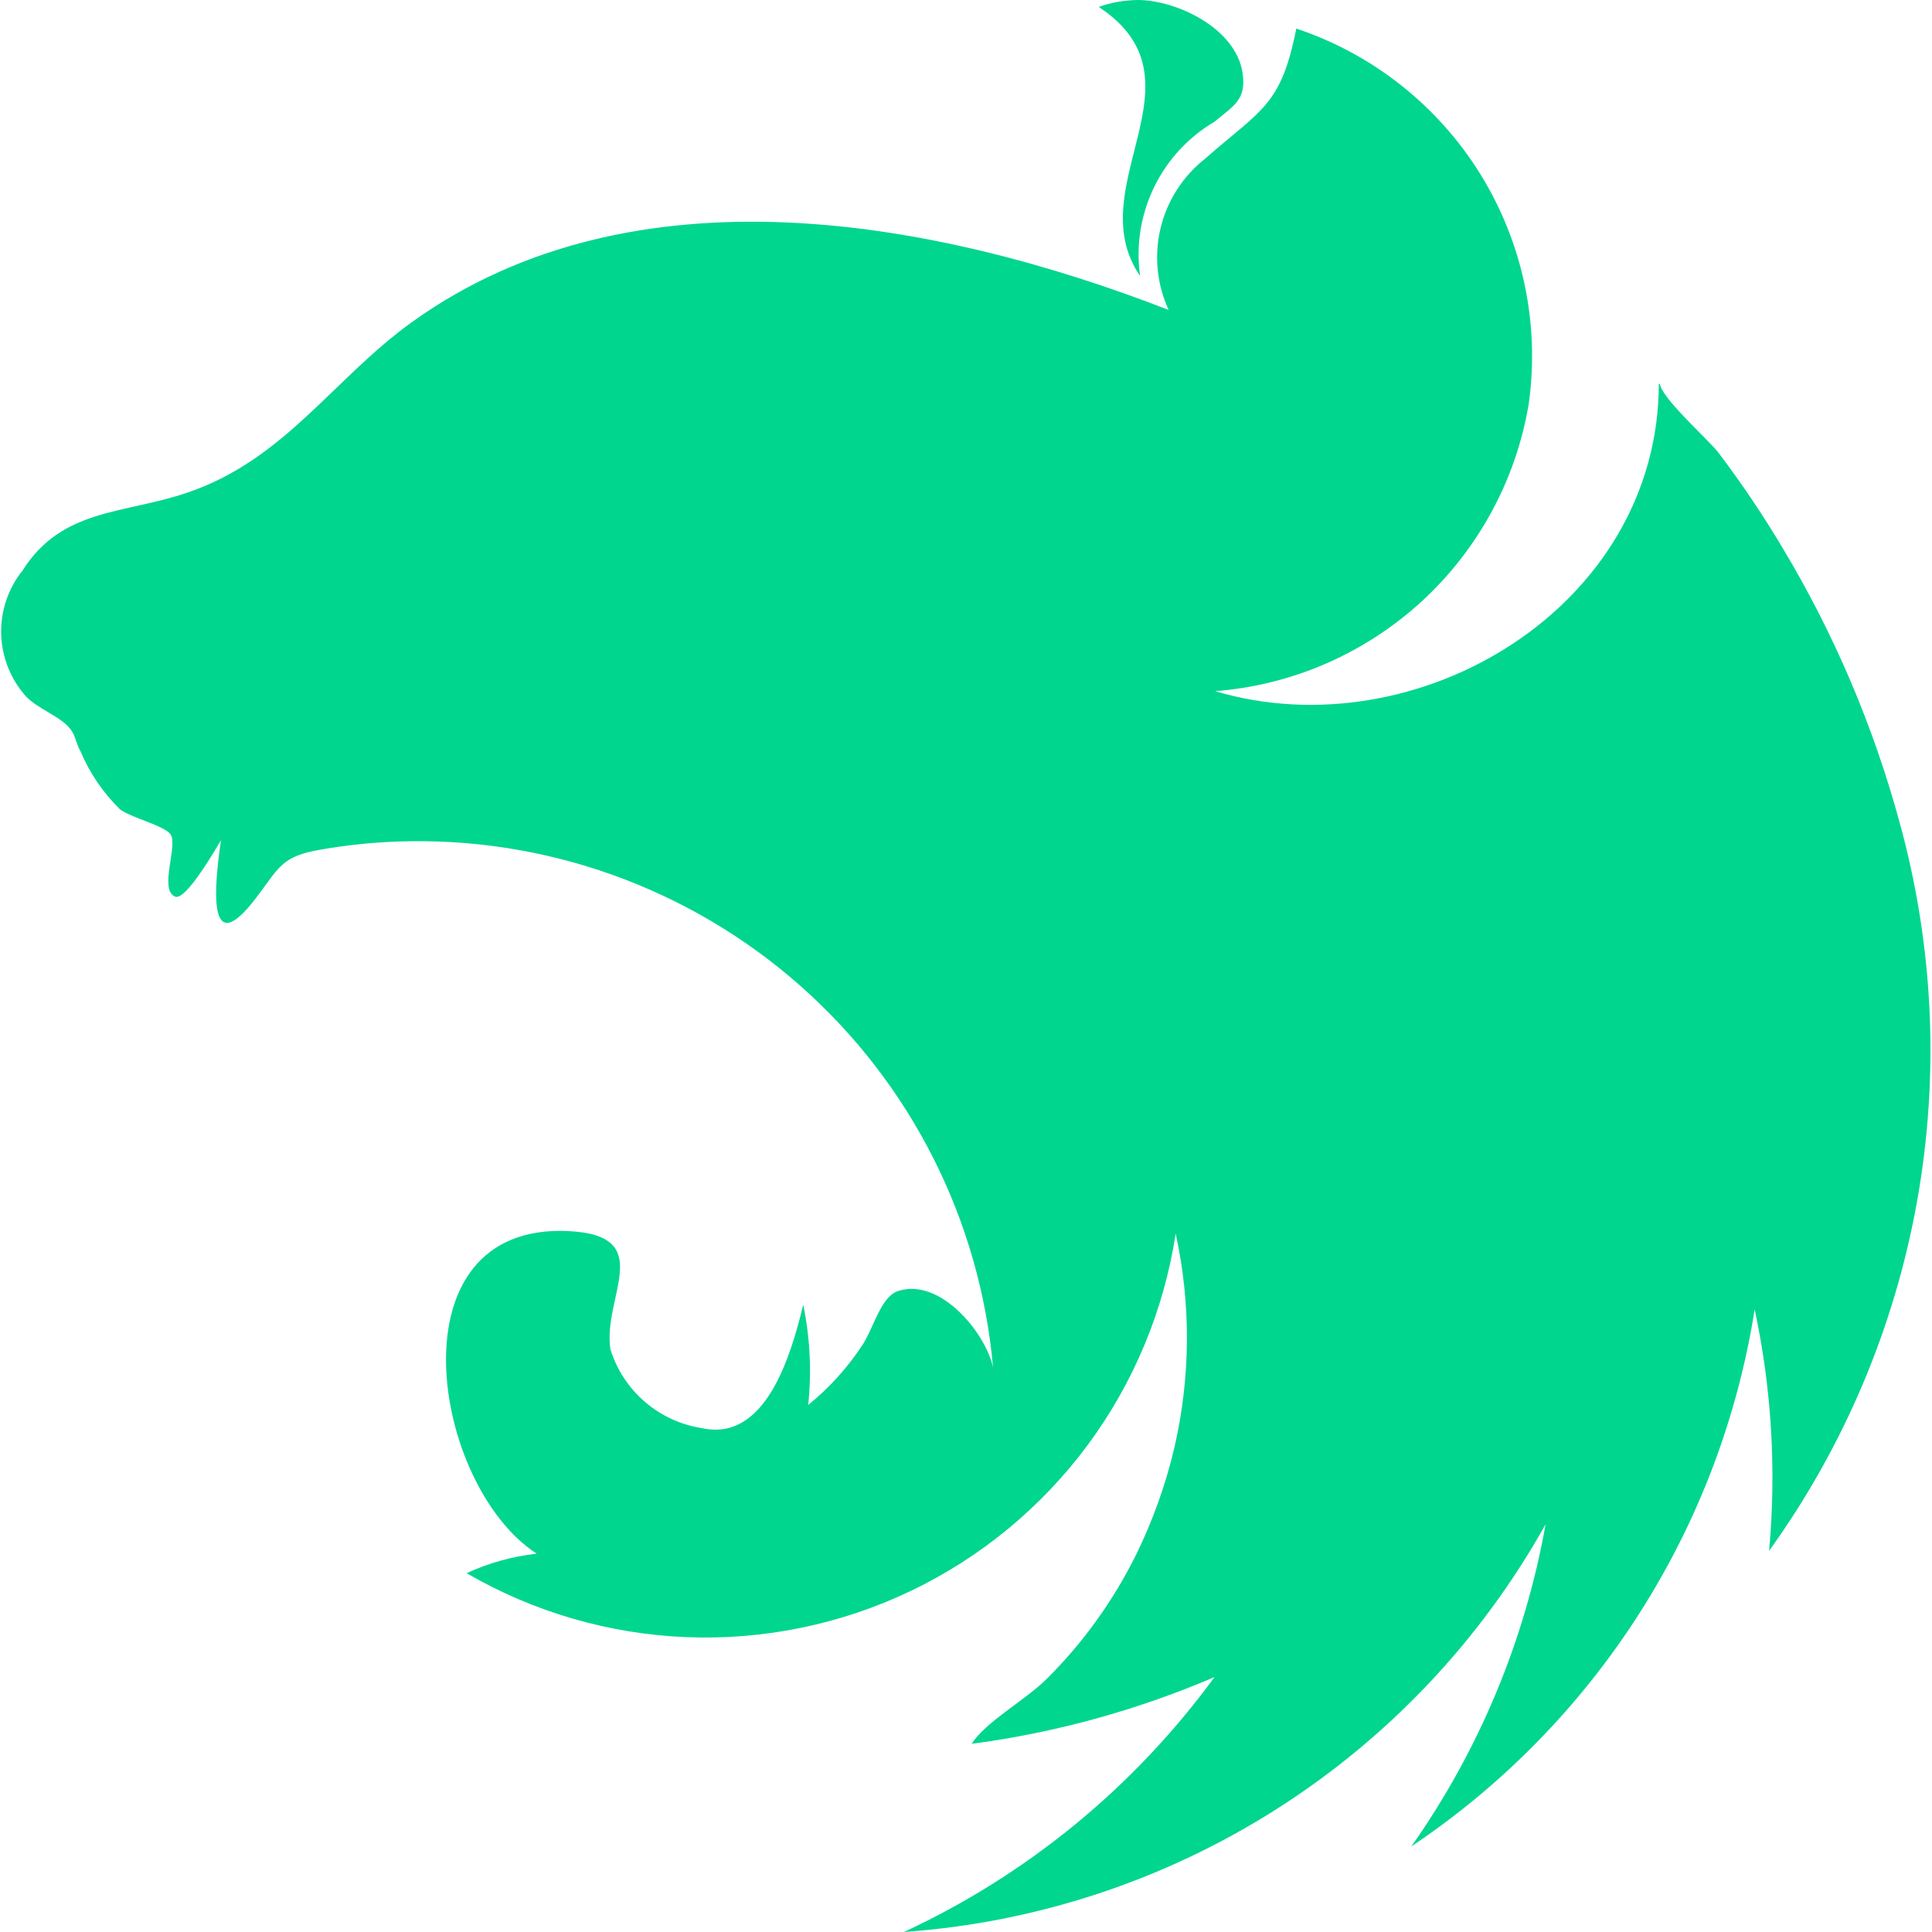 <svg width="28" height="28" viewBox="0 0 28 28" fill="none" xmlns="http://www.w3.org/2000/svg">
<path fill-rule="evenodd" clip-rule="evenodd" d="M16.487 0C16.294 0.003 16.104 0.036 15.923 0.1C17.538 1.162 15.633 2.7 16.523 4C16.461 3.563 16.531 3.117 16.723 2.719C16.914 2.322 17.219 1.989 17.6 1.765C17.885 1.528 18.068 1.443 18.007 1.051C17.908 0.409 17.052 0 16.487 0ZM18.787 0.414C18.564 1.537 18.287 1.578 17.464 2.301C17.143 2.554 16.916 2.908 16.82 3.305C16.725 3.703 16.766 4.121 16.937 4.492C13.537 3.172 9.179 2.374 5.984 4.658C4.835 5.479 4.134 6.658 2.717 7.139C1.801 7.453 0.901 7.36 0.327 8.268C0.117 8.53 0.007 8.859 0.017 9.194C0.028 9.53 0.157 9.851 0.383 10.1C0.554 10.275 0.883 10.387 1.019 10.565C1.098 10.665 1.096 10.765 1.171 10.898C1.303 11.208 1.495 11.489 1.735 11.726C1.882 11.847 2.387 11.965 2.473 12.094C2.581 12.255 2.301 12.894 2.536 12.994C2.694 13.067 3.157 12.25 3.202 12.178C3.11 12.821 2.989 13.962 3.712 13.012C4.055 12.561 4.076 12.412 4.653 12.312C5.022 12.248 5.395 12.209 5.77 12.196C7.909 12.121 9.996 12.87 11.6 14.288C13.204 15.706 14.203 17.685 14.392 19.818C14.284 19.318 13.631 18.518 13.023 18.708C12.764 18.788 12.668 19.235 12.498 19.494C12.283 19.822 12.018 20.115 11.713 20.362C11.764 19.877 11.74 19.387 11.641 18.91C11.459 19.658 11.094 20.899 10.175 20.698C9.868 20.651 9.582 20.519 9.347 20.317C9.112 20.116 8.939 19.852 8.847 19.556C8.728 18.796 9.531 17.905 8.24 17.842C5.65 17.715 6.249 21.524 7.778 22.517C7.426 22.556 7.083 22.651 6.763 22.8C7.734 23.364 8.828 23.682 9.951 23.727C11.073 23.771 12.189 23.541 13.202 23.056C14.215 22.571 15.094 21.845 15.763 20.943C16.431 20.041 16.869 18.988 17.039 17.878C17.261 18.895 17.256 19.948 17.024 20.963C16.899 21.502 16.713 22.025 16.47 22.522C16.139 23.193 15.7 23.805 15.17 24.332C14.856 24.643 14.28 24.956 14.082 25.273C15.294 25.112 16.478 24.787 17.602 24.305C16.438 25.898 14.889 27.17 13.1 28C15.018 27.864 16.873 27.253 18.497 26.221C20.12 25.19 21.462 23.77 22.4 22.091C22.101 23.771 21.437 25.364 20.455 26.759C21.776 25.875 22.899 24.727 23.756 23.387C24.612 22.048 25.182 20.546 25.43 18.976C25.676 20.125 25.746 21.305 25.639 22.476C26.724 20.968 27.457 19.236 27.784 17.408C28.111 15.579 28.023 13.7 27.528 11.91C27.149 10.518 26.58 9.185 25.839 7.948C25.552 7.466 25.239 7.001 24.9 6.554C24.767 6.381 24.056 5.748 24.056 5.554C24.05 5.573 24.045 5.573 24.041 5.554C24.041 8.802 20.541 10.887 17.61 10.017C18.724 9.931 19.777 9.473 20.602 8.718C21.425 7.962 21.973 6.953 22.156 5.85C22.317 4.693 22.069 3.516 21.454 2.523C20.838 1.53 19.895 0.784 18.787 0.414Z" fill="#00D68E"/>
</svg>
